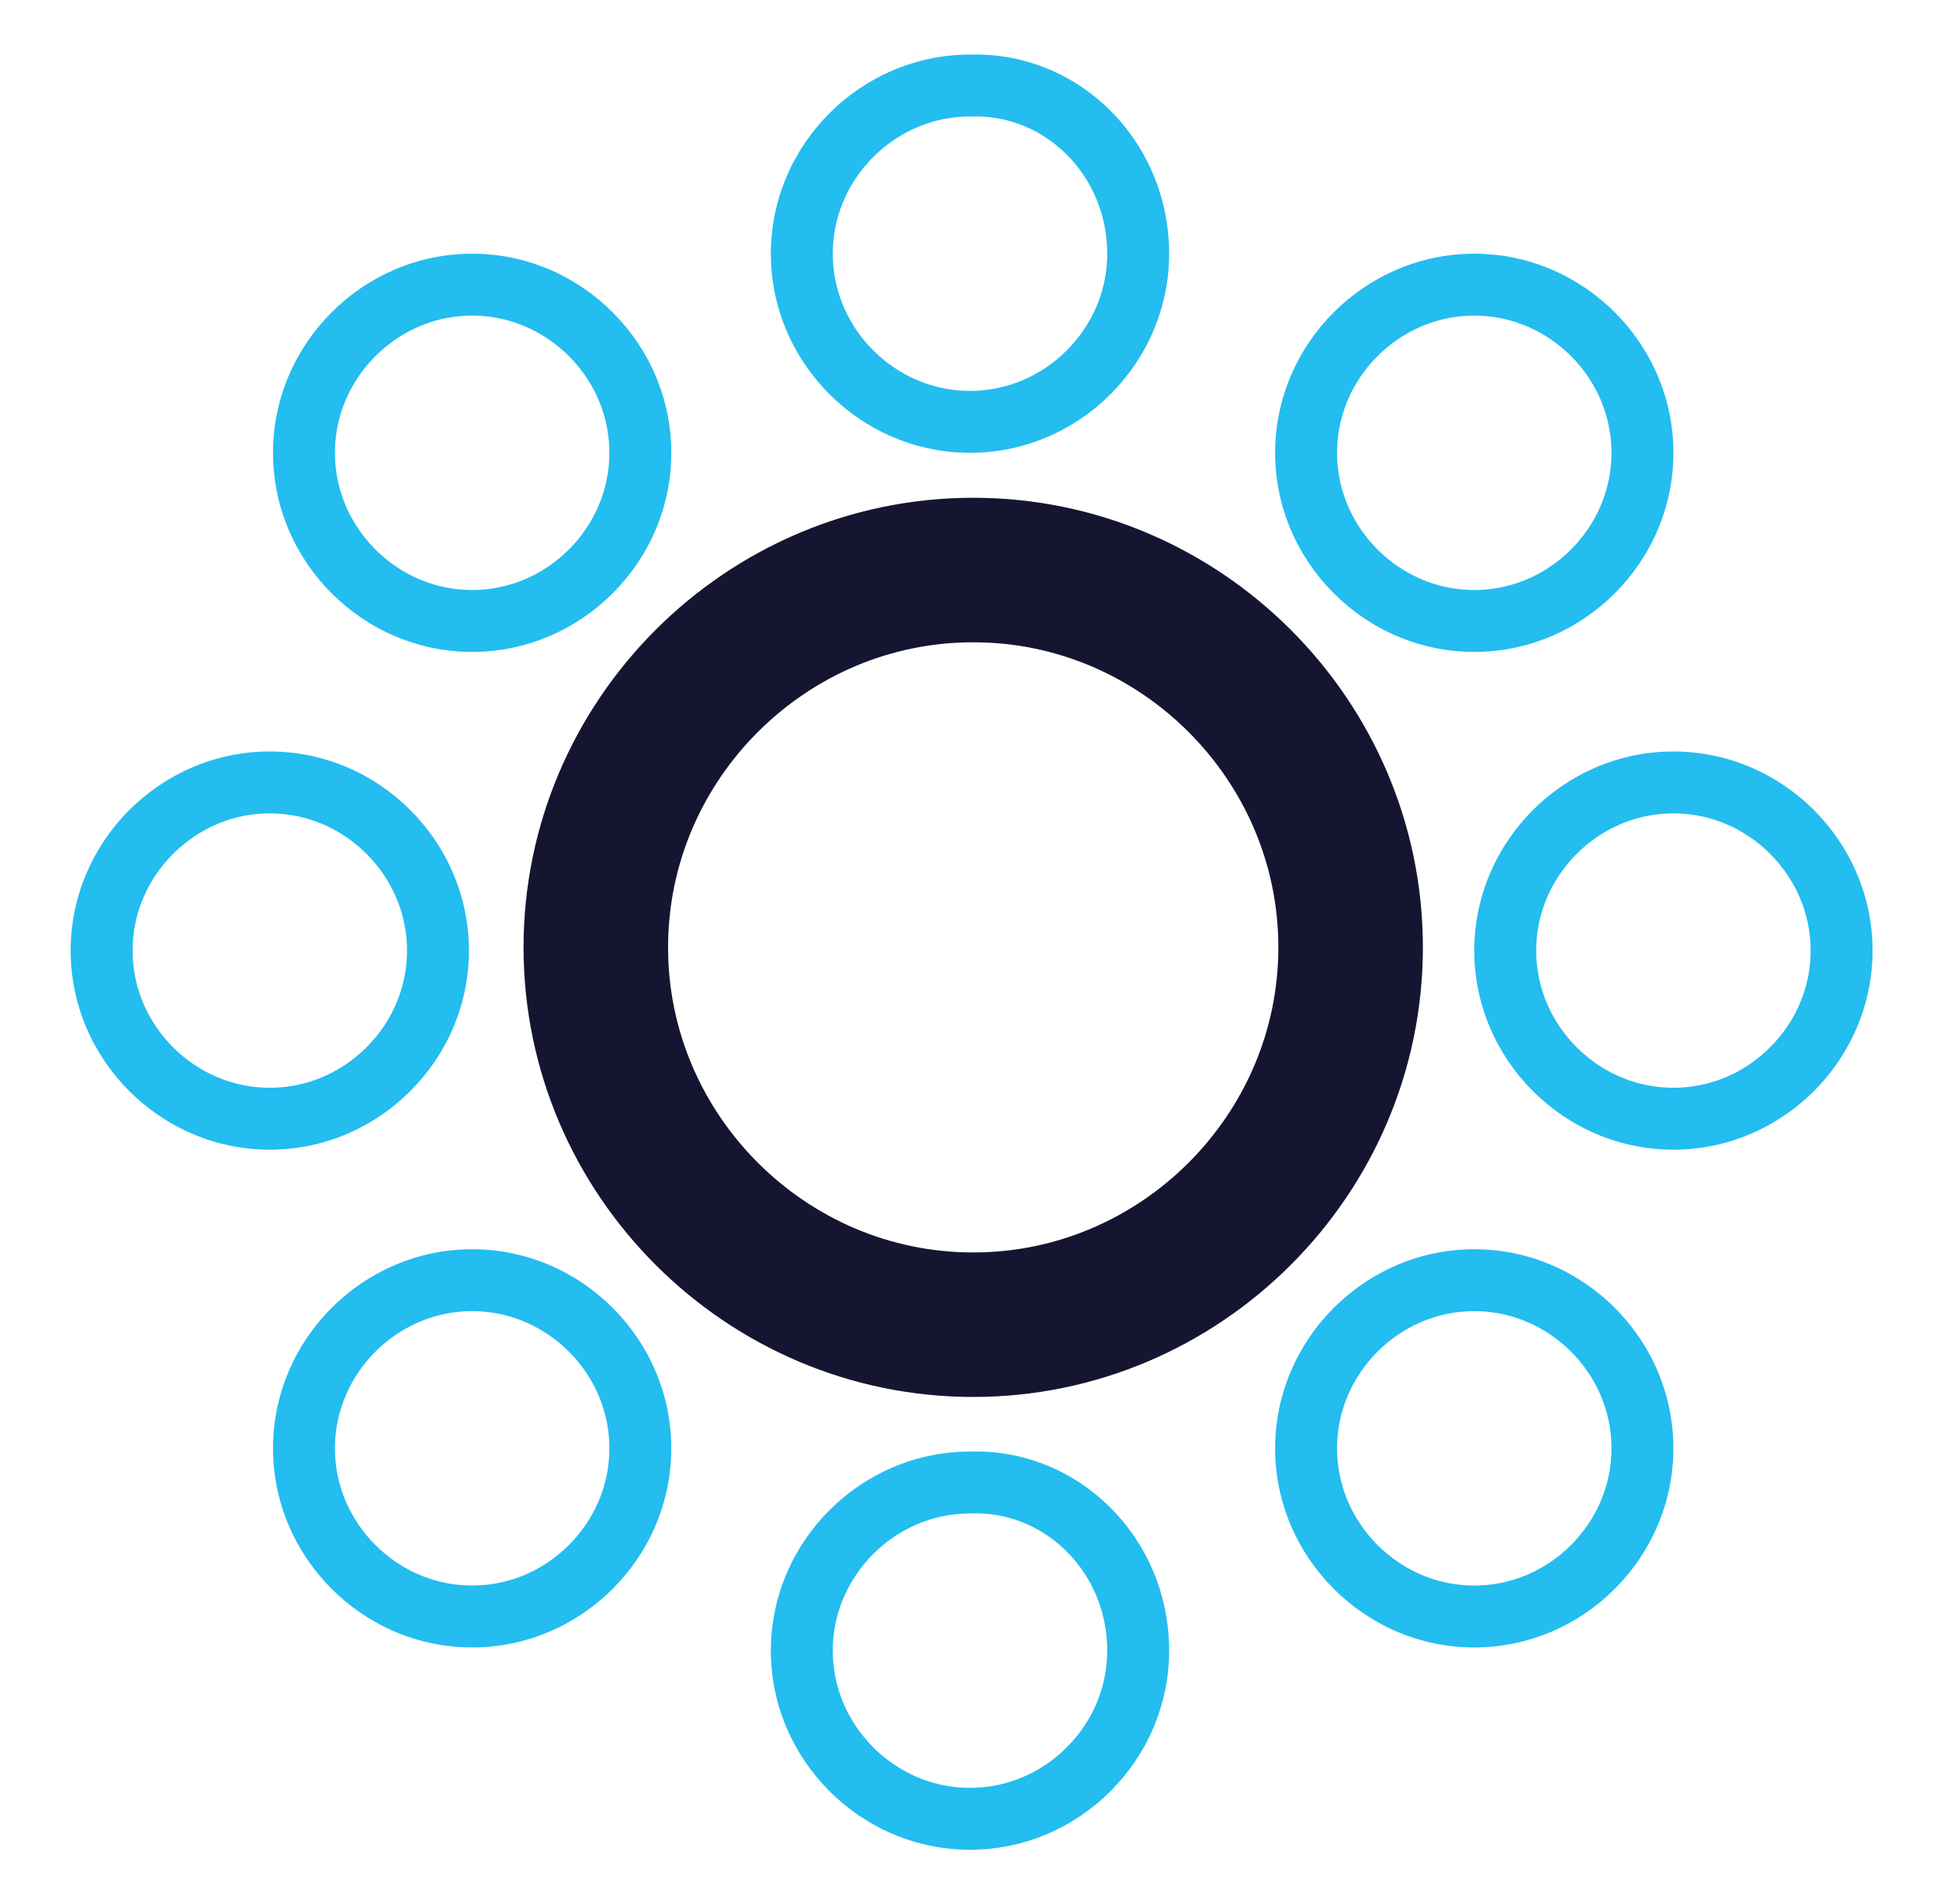 <?xml version="1.0" encoding="utf-8"?>
<!-- Generator: Adobe Illustrator 27.0.1, SVG Export Plug-In . SVG Version: 6.00 Build 0)  -->
<svg version="1.1" id="Layer_1" xmlns="http://www.w3.org/2000/svg" xmlns:xlink="http://www.w3.org/1999/xlink" x="0px" y="0px"
	 viewBox="0 0 60.4 59.3" style="enable-background:new 0 0 60.4 59.3;" xml:space="preserve">
<style type="text/css">
	
		.st0{clip-path:url(#SVGID_00000119117283574648855470000005269992560558672798_);fill:none;stroke:#161531;stroke-width:9;stroke-miterlimit:10;}
	
		.st1{clip-path:url(#SVGID_00000028313403307629586810000008863493477486279597_);fill:none;stroke:#23BDEF;stroke-width:3.856;stroke-miterlimit:10;}
	
		.st2{clip-path:url(#SVGID_00000024003520837409103070000008961726174898860956_);fill:none;stroke:#23BDEF;stroke-width:3.856;stroke-miterlimit:10;}
	
		.st3{clip-path:url(#SVGID_00000106137513100960675150000001175102768127514044_);fill:none;stroke:#23BDEF;stroke-width:3.856;stroke-miterlimit:10;}
	
		.st4{clip-path:url(#SVGID_00000050630079835902351670000013223162678751047099_);fill:none;stroke:#23BDEF;stroke-width:3.856;stroke-miterlimit:10;}
	
		.st5{clip-path:url(#SVGID_00000128481629444492615130000001836353423947384478_);fill:none;stroke:#23BDEF;stroke-width:3.856;stroke-miterlimit:10;}
	
		.st6{clip-path:url(#SVGID_00000107569576714173248220000001830487893943256496_);fill:none;stroke:#23BDEF;stroke-width:3.856;stroke-miterlimit:10;}
	
		.st7{clip-path:url(#SVGID_00000072995736925663365540000003361685867876152987_);fill:none;stroke:#23BDEF;stroke-width:3.856;stroke-miterlimit:10;}
	
		.st8{clip-path:url(#SVGID_00000052819349319036631180000013786544786663047562_);fill:none;stroke:#23BDEF;stroke-width:3.856;stroke-miterlimit:10;}
</style>
<g>
	<defs>
		<path id="SVGID_1_" d="M44.3,29.5c0,7.7-6.3,14-14,14c-7.7,0-14-6.3-14-14s6.3-14,14-14C38,15.5,44.3,21.8,44.3,29.5L44.3,29.5z"
			/>
	</defs>
	<clipPath id="SVGID_00000166661385889200454230000016066286746441997185_">
		<use xlink:href="#SVGID_1_"  style="overflow:visible;"/>
	</clipPath>
	
		<path style="clip-path:url(#SVGID_00000166661385889200454230000016066286746441997185_);fill:none;stroke:#161531;stroke-width:9;stroke-miterlimit:10;" d="
		M44.3,29.5c0,7.7-6.3,14-14,14c-7.7,0-14-6.3-14-14s6.3-14,14-14C38,15.5,44.3,21.8,44.3,29.5L44.3,29.5z"/>
</g>
<g>
	<defs>
		<path id="SVGID_00000106838868119820981120000017346835704880843421_" d="M36.4,7.9c0,3.4-2.8,6.2-6.2,6.2c-3.4,0-6.2-2.8-6.2-6.2
			s2.8-6.2,6.2-6.2C33.6,1.6,36.4,4.4,36.4,7.9L36.4,7.9z"/>
	</defs>
	<clipPath id="SVGID_00000092443018042362168230000016394291730980137616_">
		<use xlink:href="#SVGID_00000106838868119820981120000017346835704880843421_"  style="overflow:visible;"/>
	</clipPath>
	
		<path style="clip-path:url(#SVGID_00000092443018042362168230000016394291730980137616_);fill:none;stroke:#23BDEF;stroke-width:3.856;stroke-miterlimit:10;" d="
		M36.4,7.9c0,3.4-2.8,6.2-6.2,6.2c-3.4,0-6.2-2.8-6.2-6.2s2.8-6.2,6.2-6.2C33.6,1.6,36.4,4.4,36.4,7.9L36.4,7.9z"/>
</g>
<g>
	<defs>
		<path id="SVGID_00000179615106854396299620000001016837805675049610_" d="M36.4,51.4c0,3.4-2.8,6.2-6.2,6.2
			c-3.4,0-6.2-2.8-6.2-6.2c0-3.4,2.8-6.2,6.2-6.2C33.6,45.1,36.4,47.9,36.4,51.4L36.4,51.4z"/>
	</defs>
	<clipPath id="SVGID_00000183214974786773365610000011262873394431174540_">
		<use xlink:href="#SVGID_00000179615106854396299620000001016837805675049610_"  style="overflow:visible;"/>
	</clipPath>
	
		<path style="clip-path:url(#SVGID_00000183214974786773365610000011262873394431174540_);fill:none;stroke:#23BDEF;stroke-width:3.856;stroke-miterlimit:10;" d="
		M36.4,51.4c0,3.4-2.8,6.2-6.2,6.2c-3.4,0-6.2-2.8-6.2-6.2c0-3.4,2.8-6.2,6.2-6.2C33.6,45.1,36.4,47.9,36.4,51.4L36.4,51.4z"/>
</g>
<g>
	<defs>
		<path id="SVGID_00000178883858639690414070000002141007735127165375_" d="M20.9,14.1c0,3.4-2.8,6.2-6.2,6.2s-6.2-2.8-6.2-6.2
			c0-3.4,2.8-6.2,6.2-6.2S20.9,10.7,20.9,14.1L20.9,14.1z"/>
	</defs>
	<clipPath id="SVGID_00000092433174214852708070000001646674194394917047_">
		<use xlink:href="#SVGID_00000178883858639690414070000002141007735127165375_"  style="overflow:visible;"/>
	</clipPath>
	
		<path style="clip-path:url(#SVGID_00000092433174214852708070000001646674194394917047_);fill:none;stroke:#23BDEF;stroke-width:3.856;stroke-miterlimit:10;" d="
		M20.9,14.1c0,3.4-2.8,6.2-6.2,6.2s-6.2-2.8-6.2-6.2c0-3.4,2.8-6.2,6.2-6.2S20.9,10.7,20.9,14.1L20.9,14.1z"/>
</g>
<g>
	<defs>
		<path id="SVGID_00000031908816403187823690000005087497546504633004_" d="M52.1,14.1c0,3.4-2.8,6.2-6.2,6.2
			c-3.4,0-6.2-2.8-6.2-6.2c0-3.4,2.8-6.2,6.2-6.2C49.3,7.9,52.1,10.7,52.1,14.1L52.1,14.1z"/>
	</defs>
	<clipPath id="SVGID_00000156545781394847260690000017006978930007611535_">
		<use xlink:href="#SVGID_00000031908816403187823690000005087497546504633004_"  style="overflow:visible;"/>
	</clipPath>
	
		<path style="clip-path:url(#SVGID_00000156545781394847260690000017006978930007611535_);fill:none;stroke:#23BDEF;stroke-width:3.856;stroke-miterlimit:10;" d="
		M52.1,14.1c0,3.4-2.8,6.2-6.2,6.2c-3.4,0-6.2-2.8-6.2-6.2c0-3.4,2.8-6.2,6.2-6.2C49.3,7.9,52.1,10.7,52.1,14.1L52.1,14.1z"/>
</g>
<g>
	<defs>
		<path id="SVGID_00000179645692623499683330000010569262731380163473_" d="M20.9,45.1c0,3.4-2.8,6.2-6.2,6.2s-6.2-2.8-6.2-6.2
			s2.8-6.2,6.2-6.2S20.9,41.7,20.9,45.1L20.9,45.1z"/>
	</defs>
	<clipPath id="SVGID_00000157987345834559300030000008126109932916560057_">
		<use xlink:href="#SVGID_00000179645692623499683330000010569262731380163473_"  style="overflow:visible;"/>
	</clipPath>
	
		<path style="clip-path:url(#SVGID_00000157987345834559300030000008126109932916560057_);fill:none;stroke:#23BDEF;stroke-width:3.856;stroke-miterlimit:10;" d="
		M20.9,45.1c0,3.4-2.8,6.2-6.2,6.2s-6.2-2.8-6.2-6.2s2.8-6.2,6.2-6.2S20.9,41.7,20.9,45.1L20.9,45.1z"/>
</g>
<g>
	<defs>
		<path id="SVGID_00000140733693438909756710000013959863430179287471_" d="M52.1,45.1c0,3.4-2.8,6.2-6.2,6.2
			c-3.4,0-6.2-2.8-6.2-6.2s2.8-6.2,6.2-6.2C49.3,38.9,52.1,41.7,52.1,45.1L52.1,45.1z"/>
	</defs>
	<clipPath id="SVGID_00000016798370624479718370000003871925795592529303_">
		<use xlink:href="#SVGID_00000140733693438909756710000013959863430179287471_"  style="overflow:visible;"/>
	</clipPath>
	
		<path style="clip-path:url(#SVGID_00000016798370624479718370000003871925795592529303_);fill:none;stroke:#23BDEF;stroke-width:3.856;stroke-miterlimit:10;" d="
		M52.1,45.1c0,3.4-2.8,6.2-6.2,6.2c-3.4,0-6.2-2.8-6.2-6.2s2.8-6.2,6.2-6.2C49.3,38.9,52.1,41.7,52.1,45.1L52.1,45.1z"/>
</g>
<g>
	<defs>
		<path id="SVGID_00000171706289771523717590000017512539567066310561_" d="M58.3,29.6c0,3.4-2.8,6.2-6.2,6.2s-6.2-2.8-6.2-6.2
			s2.8-6.2,6.2-6.2S58.3,26.2,58.3,29.6L58.3,29.6z"/>
	</defs>
	<clipPath id="SVGID_00000180337086364946847940000013386090973626890153_">
		<use xlink:href="#SVGID_00000171706289771523717590000017512539567066310561_"  style="overflow:visible;"/>
	</clipPath>
	
		<path style="clip-path:url(#SVGID_00000180337086364946847940000013386090973626890153_);fill:none;stroke:#23BDEF;stroke-width:3.856;stroke-miterlimit:10;" d="
		M58.3,29.6c0,3.4-2.8,6.2-6.2,6.2s-6.2-2.8-6.2-6.2s2.8-6.2,6.2-6.2S58.3,26.2,58.3,29.6L58.3,29.6z"/>
</g>
<g>
	<defs>
		<path id="SVGID_00000122712490588072559890000018378507627968473266_" d="M14.6,29.6c0,3.4-2.8,6.2-6.2,6.2
			c-3.4,0-6.2-2.8-6.2-6.2s2.8-6.2,6.2-6.2C11.8,23.4,14.6,26.2,14.6,29.6L14.6,29.6z"/>
	</defs>
	<clipPath id="SVGID_00000141436798875521816970000012017221034117432745_">
		<use xlink:href="#SVGID_00000122712490588072559890000018378507627968473266_"  style="overflow:visible;"/>
	</clipPath>
	
		<path style="clip-path:url(#SVGID_00000141436798875521816970000012017221034117432745_);fill:none;stroke:#23BDEF;stroke-width:3.856;stroke-miterlimit:10;" d="
		M14.6,29.6c0,3.4-2.8,6.2-6.2,6.2c-3.4,0-6.2-2.8-6.2-6.2s2.8-6.2,6.2-6.2C11.8,23.4,14.6,26.2,14.6,29.6L14.6,29.6z"/>
</g>
</svg>
